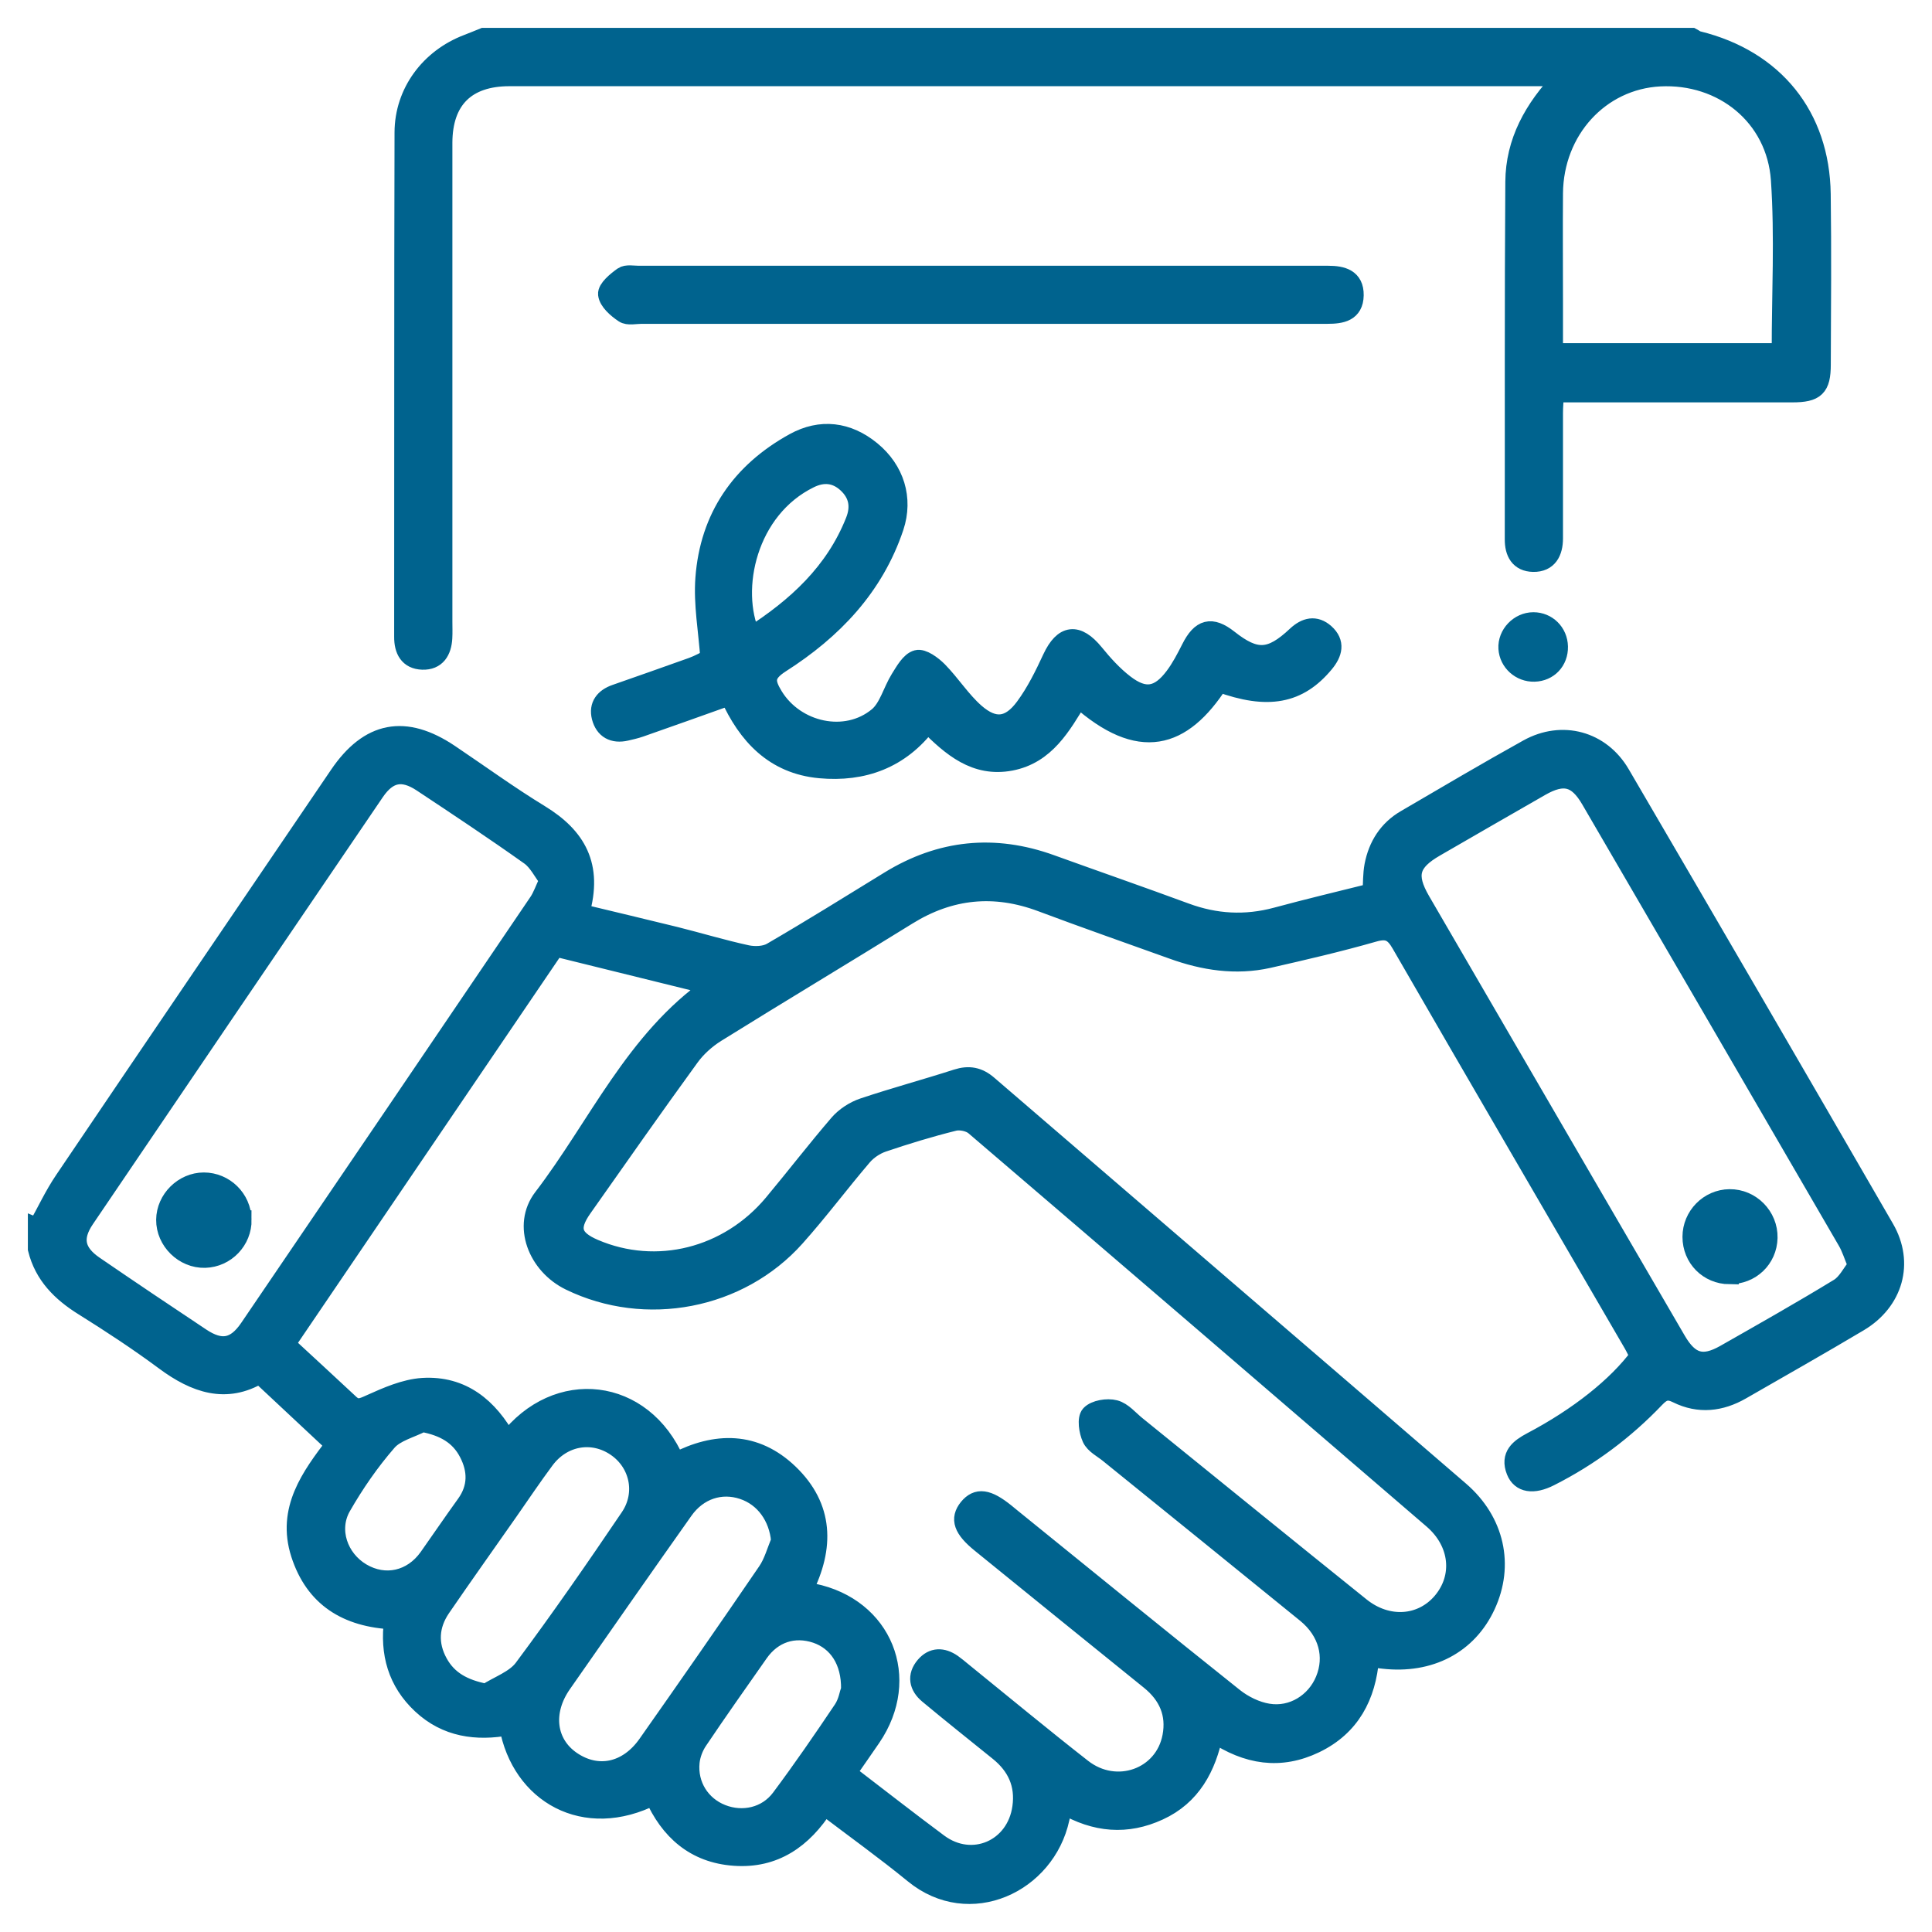 <svg xmlns="http://www.w3.org/2000/svg" width="52" height="52" viewBox="0 0 52 52" fill="none"><path d="M1.005 33.032C1.242 32.609 1.447 32.165 1.718 31.765C4.177 28.125 6.649 24.494 9.115 20.862C9.93 19.66 10.901 19.474 12.108 20.286C12.918 20.831 13.709 21.407 14.54 21.914C15.513 22.511 15.987 23.292 15.613 24.575C16.489 24.786 17.333 24.986 18.175 25.193C18.819 25.354 19.458 25.548 20.105 25.688C20.313 25.732 20.589 25.722 20.765 25.619C21.832 24.999 22.882 24.344 23.936 23.697C25.314 22.85 26.763 22.703 28.286 23.253C29.493 23.689 30.705 24.11 31.91 24.554C32.714 24.851 33.519 24.896 34.35 24.673C35.197 24.444 36.049 24.241 36.922 24.023C36.938 23.776 36.93 23.531 36.974 23.297C37.077 22.764 37.35 22.327 37.829 22.048C38.923 21.409 40.017 20.762 41.124 20.147C42.042 19.639 43.089 19.918 43.622 20.831C46.002 24.901 48.372 28.977 50.733 33.061C51.272 33.992 50.972 35.031 50.036 35.589C48.989 36.212 47.927 36.814 46.87 37.421C46.312 37.742 45.726 37.808 45.142 37.519C44.887 37.392 44.748 37.44 44.561 37.635C43.735 38.502 42.786 39.21 41.716 39.751C41.266 39.98 40.924 39.925 40.793 39.594C40.627 39.175 40.89 38.973 41.221 38.797C42.484 38.132 43.52 37.306 44.119 36.498C44.064 36.396 44.011 36.28 43.948 36.17C41.866 32.585 39.775 29.004 37.703 25.412C37.519 25.091 37.356 24.994 36.98 25.101C36.044 25.369 35.092 25.59 34.142 25.806C33.259 26.003 32.396 25.869 31.555 25.564C30.377 25.141 29.196 24.728 28.026 24.289C26.766 23.818 25.577 23.934 24.433 24.641C22.719 25.703 20.988 26.74 19.276 27.805C19.008 27.973 18.753 28.202 18.569 28.457C17.593 29.801 16.642 31.157 15.687 32.514C15.308 33.051 15.395 33.345 15.997 33.603C17.67 34.318 19.597 33.84 20.807 32.393C21.401 31.681 21.967 30.945 22.572 30.242C22.74 30.048 22.992 29.885 23.237 29.803C24.068 29.524 24.917 29.296 25.751 29.027C26.079 28.922 26.337 28.97 26.6 29.198C30.829 32.84 35.068 36.475 39.294 40.12C40.251 40.945 40.501 42.131 40.001 43.209C39.512 44.269 38.484 44.808 37.23 44.664C37.119 44.651 37.009 44.637 36.869 44.624C36.785 45.658 36.354 46.475 35.399 46.936C34.466 47.385 33.569 47.254 32.672 46.647C32.483 47.577 32.07 48.343 31.192 48.745C30.332 49.142 29.485 49.076 28.628 48.574C28.593 48.711 28.562 48.827 28.536 48.945C28.154 50.709 26.093 51.672 24.594 50.444C23.828 49.818 23.021 49.239 22.188 48.606C21.614 49.502 20.844 50.047 19.763 49.968C18.698 49.892 18.012 49.276 17.593 48.332C15.729 49.284 14.014 48.285 13.686 46.457C12.826 46.615 12.013 46.507 11.343 45.881C10.688 45.269 10.47 44.498 10.588 43.606C9.331 43.549 8.458 43.002 8.079 41.824C7.695 40.627 8.363 39.733 9.01 38.881C8.329 38.245 7.677 37.637 6.988 36.99C6.086 37.532 5.252 37.243 4.432 36.635C3.727 36.112 2.991 35.628 2.246 35.163C1.642 34.786 1.176 34.324 1 33.616C1 33.422 1 33.224 1 33.03L1.005 33.032ZM22.805 47.727C23.66 48.382 24.454 49.003 25.264 49.605C26.166 50.276 27.342 49.765 27.497 48.645C27.584 48.027 27.36 47.533 26.876 47.144C26.243 46.633 25.606 46.126 24.98 45.605C24.72 45.387 24.66 45.108 24.893 44.835C25.107 44.585 25.372 44.59 25.635 44.772C25.727 44.837 25.814 44.911 25.903 44.984C26.979 45.855 28.044 46.739 29.133 47.59C30.045 48.303 31.328 47.843 31.536 46.739C31.652 46.126 31.434 45.626 30.947 45.232C29.427 44.006 27.912 42.776 26.395 41.545C25.911 41.153 25.817 40.882 26.058 40.582C26.303 40.285 26.579 40.322 27.068 40.717C27.118 40.758 27.168 40.801 27.218 40.84C29.217 42.457 31.21 44.083 33.219 45.684C33.474 45.886 33.808 46.05 34.126 46.102C34.789 46.213 35.407 45.818 35.654 45.218C35.917 44.585 35.736 43.906 35.152 43.43C33.385 41.992 31.612 40.561 29.843 39.128C29.68 38.994 29.456 38.886 29.375 38.71C29.288 38.521 29.238 38.184 29.343 38.071C29.474 37.932 29.801 37.879 30.006 37.932C30.221 37.987 30.398 38.208 30.587 38.36C32.599 39.988 34.605 41.621 36.622 43.241C37.343 43.822 38.26 43.754 38.807 43.112C39.373 42.444 39.278 41.519 38.563 40.901C34.455 37.366 30.345 33.832 26.227 30.311C26.098 30.2 25.843 30.148 25.677 30.19C25.03 30.35 24.394 30.545 23.763 30.758C23.563 30.826 23.358 30.963 23.221 31.123C22.608 31.841 22.043 32.599 21.414 33.303C19.9 34.999 17.378 35.475 15.34 34.484C14.456 34.055 14.036 32.98 14.606 32.236C16.084 30.305 17.078 27.981 19.155 26.535C17.785 26.195 16.397 25.853 14.948 25.496C12.584 28.977 10.165 32.538 7.693 36.18C8.274 36.717 8.847 37.243 9.415 37.774C9.604 37.953 9.744 37.884 9.965 37.784C10.414 37.582 10.896 37.369 11.374 37.337C12.439 37.272 13.16 37.874 13.657 38.781C14.987 37.048 17.309 37.311 18.183 39.349C19.266 38.786 20.326 38.776 21.241 39.654C22.185 40.561 22.211 41.645 21.627 42.797C21.727 42.825 21.804 42.852 21.88 42.868C23.773 43.252 24.549 45.171 23.458 46.77C23.247 47.078 23.034 47.383 22.798 47.722L22.805 47.727ZM14.769 23.684C14.601 23.466 14.472 23.192 14.259 23.04C13.304 22.361 12.329 21.714 11.353 21.067C10.835 20.725 10.451 20.799 10.101 21.309C7.495 25.141 4.889 28.975 2.291 32.812C1.947 33.322 2.028 33.706 2.541 34.058C3.493 34.71 4.453 35.355 5.413 35.993C5.952 36.351 6.333 36.283 6.699 35.746C9.297 31.928 11.89 28.107 14.482 24.283C14.588 24.128 14.648 23.942 14.772 23.681L14.769 23.684ZM49.992 34.069C49.876 33.79 49.815 33.585 49.71 33.406C47.412 29.443 45.108 25.485 42.802 21.525C42.447 20.915 42.084 20.825 41.466 21.178C40.522 21.717 39.58 22.264 38.636 22.808C37.947 23.205 37.85 23.555 38.245 24.239C39.052 25.63 39.862 27.018 40.669 28.409C42.155 30.965 43.641 33.522 45.129 36.075C45.479 36.675 45.831 36.777 46.418 36.446C47.449 35.859 48.482 35.276 49.494 34.658C49.705 34.529 49.828 34.263 49.986 34.069H49.992ZM21.004 41.469C20.946 40.827 20.573 40.298 19.994 40.106C19.405 39.909 18.793 40.106 18.406 40.653C17.307 42.205 16.221 43.764 15.132 45.324C14.606 46.078 14.714 46.925 15.384 47.385C16.079 47.861 16.886 47.698 17.417 46.944C18.501 45.403 19.579 43.854 20.641 42.297C20.81 42.052 20.886 41.747 21.007 41.469H21.004ZM13.081 45.571C13.42 45.353 13.859 45.205 14.083 44.903C15.072 43.575 16.016 42.213 16.944 40.84C17.383 40.191 17.194 39.367 16.573 38.947C15.945 38.521 15.145 38.657 14.672 39.291C14.333 39.746 14.017 40.219 13.691 40.685C13.086 41.55 12.473 42.41 11.877 43.28C11.558 43.748 11.527 44.256 11.803 44.756C12.058 45.218 12.471 45.45 13.078 45.568L13.081 45.571ZM22.887 45.468C22.9 44.698 22.537 44.172 21.967 43.977C21.37 43.778 20.802 43.962 20.431 44.49C19.881 45.274 19.329 46.055 18.795 46.849C18.682 47.015 18.601 47.228 18.58 47.428C18.517 48.048 18.866 48.595 19.429 48.816C19.989 49.037 20.633 48.898 21.007 48.398C21.588 47.62 22.14 46.817 22.682 46.01C22.811 45.818 22.85 45.566 22.884 45.468H22.887ZM11.369 38.292C11.048 38.458 10.646 38.552 10.428 38.805C9.962 39.341 9.552 39.935 9.199 40.551C8.842 41.174 9.115 41.955 9.733 42.321C10.362 42.694 11.09 42.531 11.527 41.916C11.863 41.44 12.192 40.956 12.534 40.482C12.855 40.035 12.844 39.565 12.605 39.105C12.363 38.636 11.95 38.4 11.369 38.292Z" fill="#00638E"></path><path d="M45.539 1C45.595 1.029 45.645 1.074 45.705 1.087C47.756 1.592 48.995 3.12 49.024 5.223C49.045 6.754 49.032 8.282 49.026 9.812C49.026 10.43 48.866 10.58 48.24 10.58C46.305 10.58 44.367 10.58 42.431 10.58C42.255 10.58 42.076 10.58 41.845 10.58C41.834 10.777 41.818 10.948 41.818 11.119C41.818 12.242 41.818 13.365 41.818 14.488C41.818 14.861 41.671 15.15 41.266 15.143C40.89 15.135 40.748 14.872 40.751 14.509C40.756 11.303 40.743 8.098 40.766 4.892C40.774 3.822 41.264 2.925 42.05 2.104C41.855 2.089 41.721 2.07 41.587 2.07C32.296 2.07 23.003 2.07 13.712 2.07C12.552 2.07 11.929 2.686 11.926 3.843C11.924 8.14 11.926 12.434 11.926 16.731C11.926 16.878 11.932 17.023 11.924 17.17C11.905 17.525 11.748 17.788 11.369 17.775C10.993 17.762 10.856 17.496 10.859 17.136C10.864 12.613 10.856 8.09 10.869 3.564C10.872 2.483 11.563 1.563 12.579 1.176C12.723 1.121 12.87 1.06 13.018 1C23.857 1 34.7 1 45.539 1ZM47.935 9.486C47.935 7.919 48.019 6.372 47.914 4.839C47.796 3.133 46.362 1.989 44.674 2.076C43.067 2.16 41.834 3.503 41.818 5.2C41.81 6.191 41.818 7.182 41.818 8.176C41.818 8.61 41.818 9.042 41.818 9.486H47.938H47.935Z" fill="#00638E"></path><path d="M32.812 18.375C31.82 19.908 30.674 20.263 29.03 18.795C28.58 19.534 28.149 20.313 27.205 20.494C26.253 20.675 25.606 20.115 24.965 19.471C24.236 20.436 23.239 20.804 22.069 20.697C20.831 20.583 20.105 19.787 19.631 18.737C18.814 19.029 18.022 19.311 17.228 19.589C17.107 19.631 16.978 19.66 16.852 19.689C16.507 19.768 16.263 19.634 16.176 19.303C16.095 18.985 16.265 18.777 16.565 18.672C17.254 18.43 17.943 18.19 18.63 17.943C18.811 17.878 18.979 17.78 19.1 17.722C19.048 16.973 18.914 16.263 18.966 15.566C19.087 13.922 19.931 12.7 21.372 11.905C22.088 11.511 22.816 11.598 23.458 12.126C24.091 12.647 24.331 13.415 24.076 14.185C23.534 15.805 22.416 16.965 21.015 17.859C20.568 18.146 20.597 18.359 20.828 18.737C21.412 19.689 22.764 19.997 23.626 19.282C23.907 19.048 24.01 18.601 24.218 18.267C24.344 18.067 24.491 17.796 24.68 17.746C24.833 17.704 25.101 17.901 25.254 18.056C25.604 18.414 25.877 18.851 26.25 19.179C26.758 19.624 27.176 19.574 27.578 19.027C27.873 18.627 28.099 18.167 28.309 17.714C28.617 17.057 28.993 17.01 29.459 17.578C29.703 17.878 29.969 18.172 30.274 18.406C30.808 18.816 31.194 18.75 31.602 18.206C31.776 17.975 31.912 17.712 32.044 17.451C32.317 16.907 32.604 16.831 33.069 17.196C33.798 17.772 34.195 17.756 34.889 17.104C35.139 16.87 35.404 16.805 35.667 17.039C35.957 17.299 35.88 17.58 35.654 17.854C34.955 18.698 34.126 18.856 32.809 18.375H32.812ZM20.218 17.117C21.433 16.337 22.458 15.405 23.005 14.028C23.163 13.633 23.095 13.291 22.787 13.01C22.493 12.742 22.153 12.713 21.796 12.889C20.118 13.709 19.655 15.858 20.218 17.117Z" fill="#00638E"></path><path d="M26.398 8.466C23.355 8.466 20.31 8.466 17.267 8.466C17.104 8.466 16.902 8.516 16.789 8.439C16.599 8.313 16.368 8.111 16.347 7.921C16.331 7.771 16.586 7.561 16.762 7.435C16.862 7.364 17.047 7.403 17.194 7.403C23.313 7.403 29.435 7.403 35.554 7.403C35.62 7.403 35.686 7.403 35.749 7.403C36.125 7.403 36.462 7.487 36.454 7.948C36.446 8.411 36.099 8.466 35.728 8.466C32.62 8.466 29.511 8.466 26.4 8.466H26.398Z" fill="#00638E"></path><path d="M41.298 18.098C40.924 18.109 40.603 17.822 40.58 17.454C40.556 17.073 40.885 16.728 41.271 16.728C41.647 16.728 41.944 17.023 41.952 17.404C41.96 17.793 41.682 18.088 41.298 18.098Z" fill="#00638E"></path><path d="M6.522 32.825C6.53 33.388 6.081 33.858 5.518 33.874C4.947 33.89 4.448 33.401 4.453 32.83C4.458 32.278 4.934 31.807 5.486 31.807C6.046 31.807 6.512 32.262 6.52 32.825H6.522Z" fill="#00638E"></path><path d="M46.549 34.316C45.976 34.31 45.534 33.864 45.534 33.29C45.534 32.727 45.992 32.262 46.552 32.257C47.128 32.251 47.606 32.735 47.593 33.316C47.58 33.885 47.125 34.321 46.549 34.313V34.316Z" fill="#00638E"></path><path d="M1.005 33.032C1.242 32.609 1.447 32.165 1.718 31.765C4.177 28.125 6.649 24.494 9.115 20.862C9.93 19.66 10.901 19.474 12.108 20.286C12.918 20.831 13.709 21.407 14.54 21.914C15.513 22.511 15.987 23.292 15.613 24.575C16.489 24.786 17.333 24.986 18.175 25.193C18.819 25.354 19.458 25.548 20.105 25.688C20.313 25.732 20.589 25.722 20.765 25.619C21.832 24.999 22.882 24.344 23.936 23.697C25.314 22.85 26.763 22.703 28.286 23.253C29.493 23.689 30.705 24.11 31.91 24.554C32.714 24.851 33.519 24.896 34.35 24.673C35.197 24.444 36.049 24.241 36.922 24.023C36.938 23.776 36.93 23.531 36.974 23.297C37.077 22.764 37.35 22.327 37.829 22.048C38.923 21.409 40.017 20.762 41.124 20.147C42.042 19.639 43.089 19.918 43.622 20.831C46.002 24.901 48.372 28.977 50.733 33.061C51.272 33.992 50.972 35.031 50.036 35.589C48.989 36.212 47.927 36.814 46.87 37.421C46.312 37.742 45.726 37.808 45.142 37.519C44.887 37.392 44.748 37.44 44.561 37.635C43.735 38.502 42.786 39.21 41.716 39.751C41.266 39.98 40.924 39.925 40.793 39.594C40.627 39.175 40.89 38.973 41.221 38.797C42.484 38.132 43.52 37.306 44.119 36.498C44.064 36.396 44.011 36.28 43.948 36.17C41.866 32.585 39.775 29.004 37.703 25.412C37.519 25.091 37.356 24.994 36.98 25.101C36.044 25.369 35.092 25.59 34.142 25.806C33.259 26.003 32.396 25.869 31.555 25.564C30.377 25.141 29.196 24.728 28.026 24.289C26.766 23.818 25.577 23.934 24.433 24.641C22.719 25.703 20.988 26.74 19.276 27.805C19.008 27.973 18.753 28.202 18.569 28.457C17.593 29.801 16.642 31.157 15.687 32.514C15.308 33.051 15.395 33.345 15.997 33.603C17.67 34.318 19.597 33.84 20.807 32.393C21.401 31.681 21.967 30.945 22.572 30.242C22.74 30.048 22.992 29.885 23.237 29.803C24.068 29.524 24.917 29.296 25.751 29.027C26.079 28.922 26.337 28.97 26.6 29.198C30.829 32.84 35.068 36.475 39.294 40.12C40.251 40.945 40.501 42.131 40.001 43.209C39.512 44.269 38.484 44.808 37.23 44.664C37.119 44.651 37.009 44.637 36.869 44.624C36.785 45.658 36.354 46.475 35.399 46.936C34.466 47.385 33.569 47.254 32.672 46.647C32.483 47.577 32.07 48.343 31.192 48.745C30.332 49.142 29.485 49.076 28.628 48.574C28.593 48.711 28.562 48.827 28.536 48.945C28.154 50.709 26.093 51.672 24.594 50.444C23.828 49.818 23.021 49.239 22.188 48.606C21.614 49.502 20.844 50.047 19.763 49.968C18.698 49.892 18.012 49.276 17.593 48.332C15.729 49.284 14.014 48.285 13.686 46.457C12.826 46.615 12.013 46.507 11.343 45.881C10.688 45.269 10.47 44.498 10.588 43.606C9.331 43.549 8.458 43.002 8.079 41.824C7.695 40.627 8.363 39.733 9.01 38.881C8.329 38.245 7.677 37.637 6.988 36.99C6.086 37.532 5.252 37.243 4.432 36.635C3.727 36.112 2.991 35.628 2.246 35.163C1.642 34.786 1.176 34.324 1 33.616C1 33.422 1 33.224 1 33.03L1.005 33.032ZM22.805 47.727C23.66 48.382 24.454 49.003 25.264 49.605C26.166 50.276 27.342 49.765 27.497 48.645C27.584 48.027 27.36 47.533 26.876 47.144C26.243 46.633 25.606 46.126 24.98 45.605C24.72 45.387 24.66 45.108 24.893 44.835C25.107 44.585 25.372 44.59 25.635 44.772C25.727 44.837 25.814 44.911 25.903 44.984C26.979 45.855 28.044 46.739 29.133 47.59C30.045 48.303 31.328 47.843 31.536 46.739C31.652 46.126 31.434 45.626 30.947 45.232C29.427 44.006 27.912 42.776 26.395 41.545C25.911 41.153 25.817 40.882 26.058 40.582C26.303 40.285 26.579 40.322 27.068 40.717C27.118 40.758 27.168 40.801 27.218 40.84C29.217 42.457 31.21 44.083 33.219 45.684C33.474 45.886 33.808 46.05 34.126 46.102C34.789 46.213 35.407 45.818 35.654 45.218C35.917 44.585 35.736 43.906 35.152 43.43C33.385 41.992 31.612 40.561 29.843 39.128C29.68 38.994 29.456 38.886 29.375 38.71C29.288 38.521 29.238 38.184 29.343 38.071C29.474 37.932 29.801 37.879 30.006 37.932C30.221 37.987 30.398 38.208 30.587 38.36C32.599 39.988 34.605 41.621 36.622 43.241C37.343 43.822 38.26 43.754 38.807 43.112C39.373 42.444 39.278 41.519 38.563 40.901C34.455 37.366 30.345 33.832 26.227 30.311C26.098 30.2 25.843 30.148 25.677 30.19C25.03 30.35 24.394 30.545 23.763 30.758C23.563 30.826 23.358 30.963 23.221 31.123C22.608 31.841 22.043 32.599 21.414 33.303C19.9 34.999 17.378 35.475 15.34 34.484C14.456 34.055 14.036 32.98 14.606 32.236C16.084 30.305 17.078 27.981 19.155 26.535C17.785 26.195 16.397 25.853 14.948 25.496C12.584 28.977 10.165 32.538 7.693 36.18C8.274 36.717 8.847 37.243 9.415 37.774C9.604 37.953 9.744 37.884 9.965 37.784C10.414 37.582 10.896 37.369 11.374 37.337C12.439 37.272 13.16 37.874 13.657 38.781C14.987 37.048 17.309 37.311 18.183 39.349C19.266 38.786 20.326 38.776 21.241 39.654C22.185 40.561 22.211 41.645 21.627 42.797C21.727 42.825 21.804 42.852 21.88 42.868C23.773 43.252 24.549 45.171 23.458 46.77C23.247 47.078 23.034 47.383 22.798 47.722L22.805 47.727ZM14.769 23.684C14.601 23.466 14.472 23.192 14.259 23.04C13.304 22.361 12.329 21.714 11.353 21.067C10.835 20.725 10.451 20.799 10.101 21.309C7.495 25.141 4.889 28.975 2.291 32.812C1.947 33.322 2.028 33.706 2.541 34.058C3.493 34.71 4.453 35.355 5.413 35.993C5.952 36.351 6.333 36.283 6.699 35.746C9.297 31.928 11.89 28.107 14.482 24.283C14.588 24.128 14.648 23.942 14.772 23.681L14.769 23.684ZM49.992 34.069C49.876 33.79 49.815 33.585 49.71 33.406C47.412 29.443 45.108 25.485 42.802 21.525C42.447 20.915 42.084 20.825 41.466 21.178C40.522 21.717 39.58 22.264 38.636 22.808C37.947 23.205 37.85 23.555 38.245 24.239C39.052 25.63 39.862 27.018 40.669 28.409C42.155 30.965 43.641 33.522 45.129 36.075C45.479 36.675 45.831 36.777 46.418 36.446C47.449 35.859 48.482 35.276 49.494 34.658C49.705 34.529 49.828 34.263 49.986 34.069H49.992ZM21.004 41.469C20.946 40.827 20.573 40.298 19.994 40.106C19.405 39.909 18.793 40.106 18.406 40.653C17.307 42.205 16.221 43.764 15.132 45.324C14.606 46.078 14.714 46.925 15.384 47.385C16.079 47.861 16.886 47.698 17.417 46.944C18.501 45.403 19.579 43.854 20.641 42.297C20.81 42.052 20.886 41.747 21.007 41.469H21.004ZM13.081 45.571C13.42 45.353 13.859 45.205 14.083 44.903C15.072 43.575 16.016 42.213 16.944 40.84C17.383 40.191 17.194 39.367 16.573 38.947C15.945 38.521 15.145 38.657 14.672 39.291C14.333 39.746 14.017 40.219 13.691 40.685C13.086 41.55 12.473 42.41 11.877 43.28C11.558 43.748 11.527 44.256 11.803 44.756C12.058 45.218 12.471 45.45 13.078 45.568L13.081 45.571ZM22.887 45.468C22.9 44.698 22.537 44.172 21.967 43.977C21.37 43.778 20.802 43.962 20.431 44.49C19.881 45.274 19.329 46.055 18.795 46.849C18.682 47.015 18.601 47.228 18.58 47.428C18.517 48.048 18.866 48.595 19.429 48.816C19.989 49.037 20.633 48.898 21.007 48.398C21.588 47.62 22.14 46.817 22.682 46.01C22.811 45.818 22.85 45.566 22.884 45.468H22.887ZM11.369 38.292C11.048 38.458 10.646 38.552 10.428 38.805C9.962 39.341 9.552 39.935 9.199 40.551C8.842 41.174 9.115 41.955 9.733 42.321C10.362 42.694 11.09 42.531 11.527 41.916C11.863 41.44 12.192 40.956 12.534 40.482C12.855 40.035 12.844 39.565 12.605 39.105C12.363 38.636 11.95 38.4 11.369 38.292Z" stroke="#00638E" stroke-width="0.5"></path><path d="M45.539 1C45.595 1.029 45.645 1.074 45.705 1.087C47.756 1.592 48.995 3.12 49.024 5.223C49.045 6.754 49.032 8.282 49.026 9.812C49.026 10.43 48.866 10.58 48.24 10.58C46.305 10.58 44.367 10.58 42.431 10.58C42.255 10.58 42.076 10.58 41.845 10.58C41.834 10.777 41.818 10.948 41.818 11.119C41.818 12.242 41.818 13.365 41.818 14.488C41.818 14.861 41.671 15.15 41.266 15.143C40.89 15.135 40.748 14.872 40.751 14.509C40.756 11.303 40.743 8.098 40.766 4.892C40.774 3.822 41.264 2.925 42.05 2.104C41.855 2.089 41.721 2.07 41.587 2.07C32.296 2.07 23.003 2.07 13.712 2.07C12.552 2.07 11.929 2.686 11.926 3.843C11.924 8.14 11.926 12.434 11.926 16.731C11.926 16.878 11.932 17.023 11.924 17.17C11.905 17.525 11.748 17.788 11.369 17.775C10.993 17.762 10.856 17.496 10.859 17.136C10.864 12.613 10.856 8.09 10.869 3.564C10.872 2.483 11.563 1.563 12.579 1.176C12.723 1.121 12.87 1.06 13.018 1C23.857 1 34.7 1 45.539 1ZM47.935 9.486C47.935 7.919 48.019 6.372 47.914 4.839C47.796 3.133 46.362 1.989 44.674 2.076C43.067 2.16 41.834 3.503 41.818 5.2C41.81 6.191 41.818 7.182 41.818 8.176C41.818 8.61 41.818 9.042 41.818 9.486H47.938H47.935Z" stroke="#00638E" stroke-width="0.5"></path><path d="M32.812 18.375C31.82 19.908 30.674 20.263 29.03 18.795C28.58 19.534 28.149 20.313 27.205 20.494C26.253 20.675 25.606 20.115 24.965 19.471C24.236 20.436 23.239 20.804 22.069 20.697C20.831 20.583 20.105 19.787 19.631 18.737C18.814 19.029 18.022 19.311 17.228 19.589C17.107 19.631 16.978 19.66 16.852 19.689C16.507 19.768 16.263 19.634 16.176 19.303C16.095 18.985 16.265 18.777 16.565 18.672C17.254 18.43 17.943 18.19 18.63 17.943C18.811 17.878 18.979 17.78 19.1 17.722C19.048 16.973 18.914 16.263 18.966 15.566C19.087 13.922 19.931 12.7 21.372 11.905C22.088 11.511 22.816 11.598 23.458 12.126C24.091 12.647 24.331 13.415 24.076 14.185C23.534 15.805 22.416 16.965 21.015 17.859C20.568 18.146 20.597 18.359 20.828 18.737C21.412 19.689 22.764 19.997 23.626 19.282C23.907 19.048 24.01 18.601 24.218 18.267C24.344 18.067 24.491 17.796 24.68 17.746C24.833 17.704 25.101 17.901 25.254 18.056C25.604 18.414 25.877 18.851 26.25 19.179C26.758 19.624 27.176 19.574 27.578 19.027C27.873 18.627 28.099 18.167 28.309 17.714C28.617 17.057 28.993 17.01 29.459 17.578C29.703 17.878 29.969 18.172 30.274 18.406C30.808 18.816 31.194 18.75 31.602 18.206C31.776 17.975 31.912 17.712 32.044 17.451C32.317 16.907 32.604 16.831 33.069 17.196C33.798 17.772 34.195 17.756 34.889 17.104C35.139 16.87 35.404 16.805 35.667 17.039C35.957 17.299 35.88 17.58 35.654 17.854C34.955 18.698 34.126 18.856 32.809 18.375H32.812ZM20.218 17.117C21.433 16.337 22.458 15.405 23.005 14.028C23.163 13.633 23.095 13.291 22.787 13.01C22.493 12.742 22.153 12.713 21.796 12.889C20.118 13.709 19.655 15.858 20.218 17.117Z" stroke="#00638E" stroke-width="0.5"></path><path d="M26.398 8.466C23.355 8.466 20.31 8.466 17.267 8.466C17.104 8.466 16.902 8.516 16.789 8.439C16.599 8.313 16.368 8.111 16.347 7.921C16.331 7.771 16.586 7.561 16.762 7.435C16.862 7.364 17.047 7.403 17.194 7.403C23.313 7.403 29.435 7.403 35.554 7.403C35.62 7.403 35.686 7.403 35.749 7.403C36.125 7.403 36.462 7.487 36.454 7.948C36.446 8.411 36.099 8.466 35.728 8.466C32.62 8.466 29.511 8.466 26.4 8.466H26.398Z" stroke="#00638E" stroke-width="0.5"></path><path d="M41.298 18.098C40.924 18.109 40.603 17.822 40.58 17.454C40.556 17.073 40.885 16.728 41.271 16.728C41.647 16.728 41.944 17.023 41.952 17.404C41.96 17.793 41.682 18.088 41.298 18.098Z" stroke="#00638E" stroke-width="0.5"></path><path d="M6.522 32.825C6.53 33.388 6.081 33.858 5.518 33.874C4.947 33.89 4.448 33.401 4.453 32.83C4.458 32.278 4.934 31.807 5.486 31.807C6.046 31.807 6.512 32.262 6.52 32.825H6.522Z" stroke="#00638E" stroke-width="0.5"></path><path d="M46.549 34.316C45.976 34.31 45.534 33.864 45.534 33.29C45.534 32.727 45.992 32.262 46.552 32.257C47.128 32.251 47.606 32.735 47.593 33.316C47.58 33.885 47.125 34.321 46.549 34.313V34.316Z" stroke="#00638E" stroke-width="0.5"></path></svg>